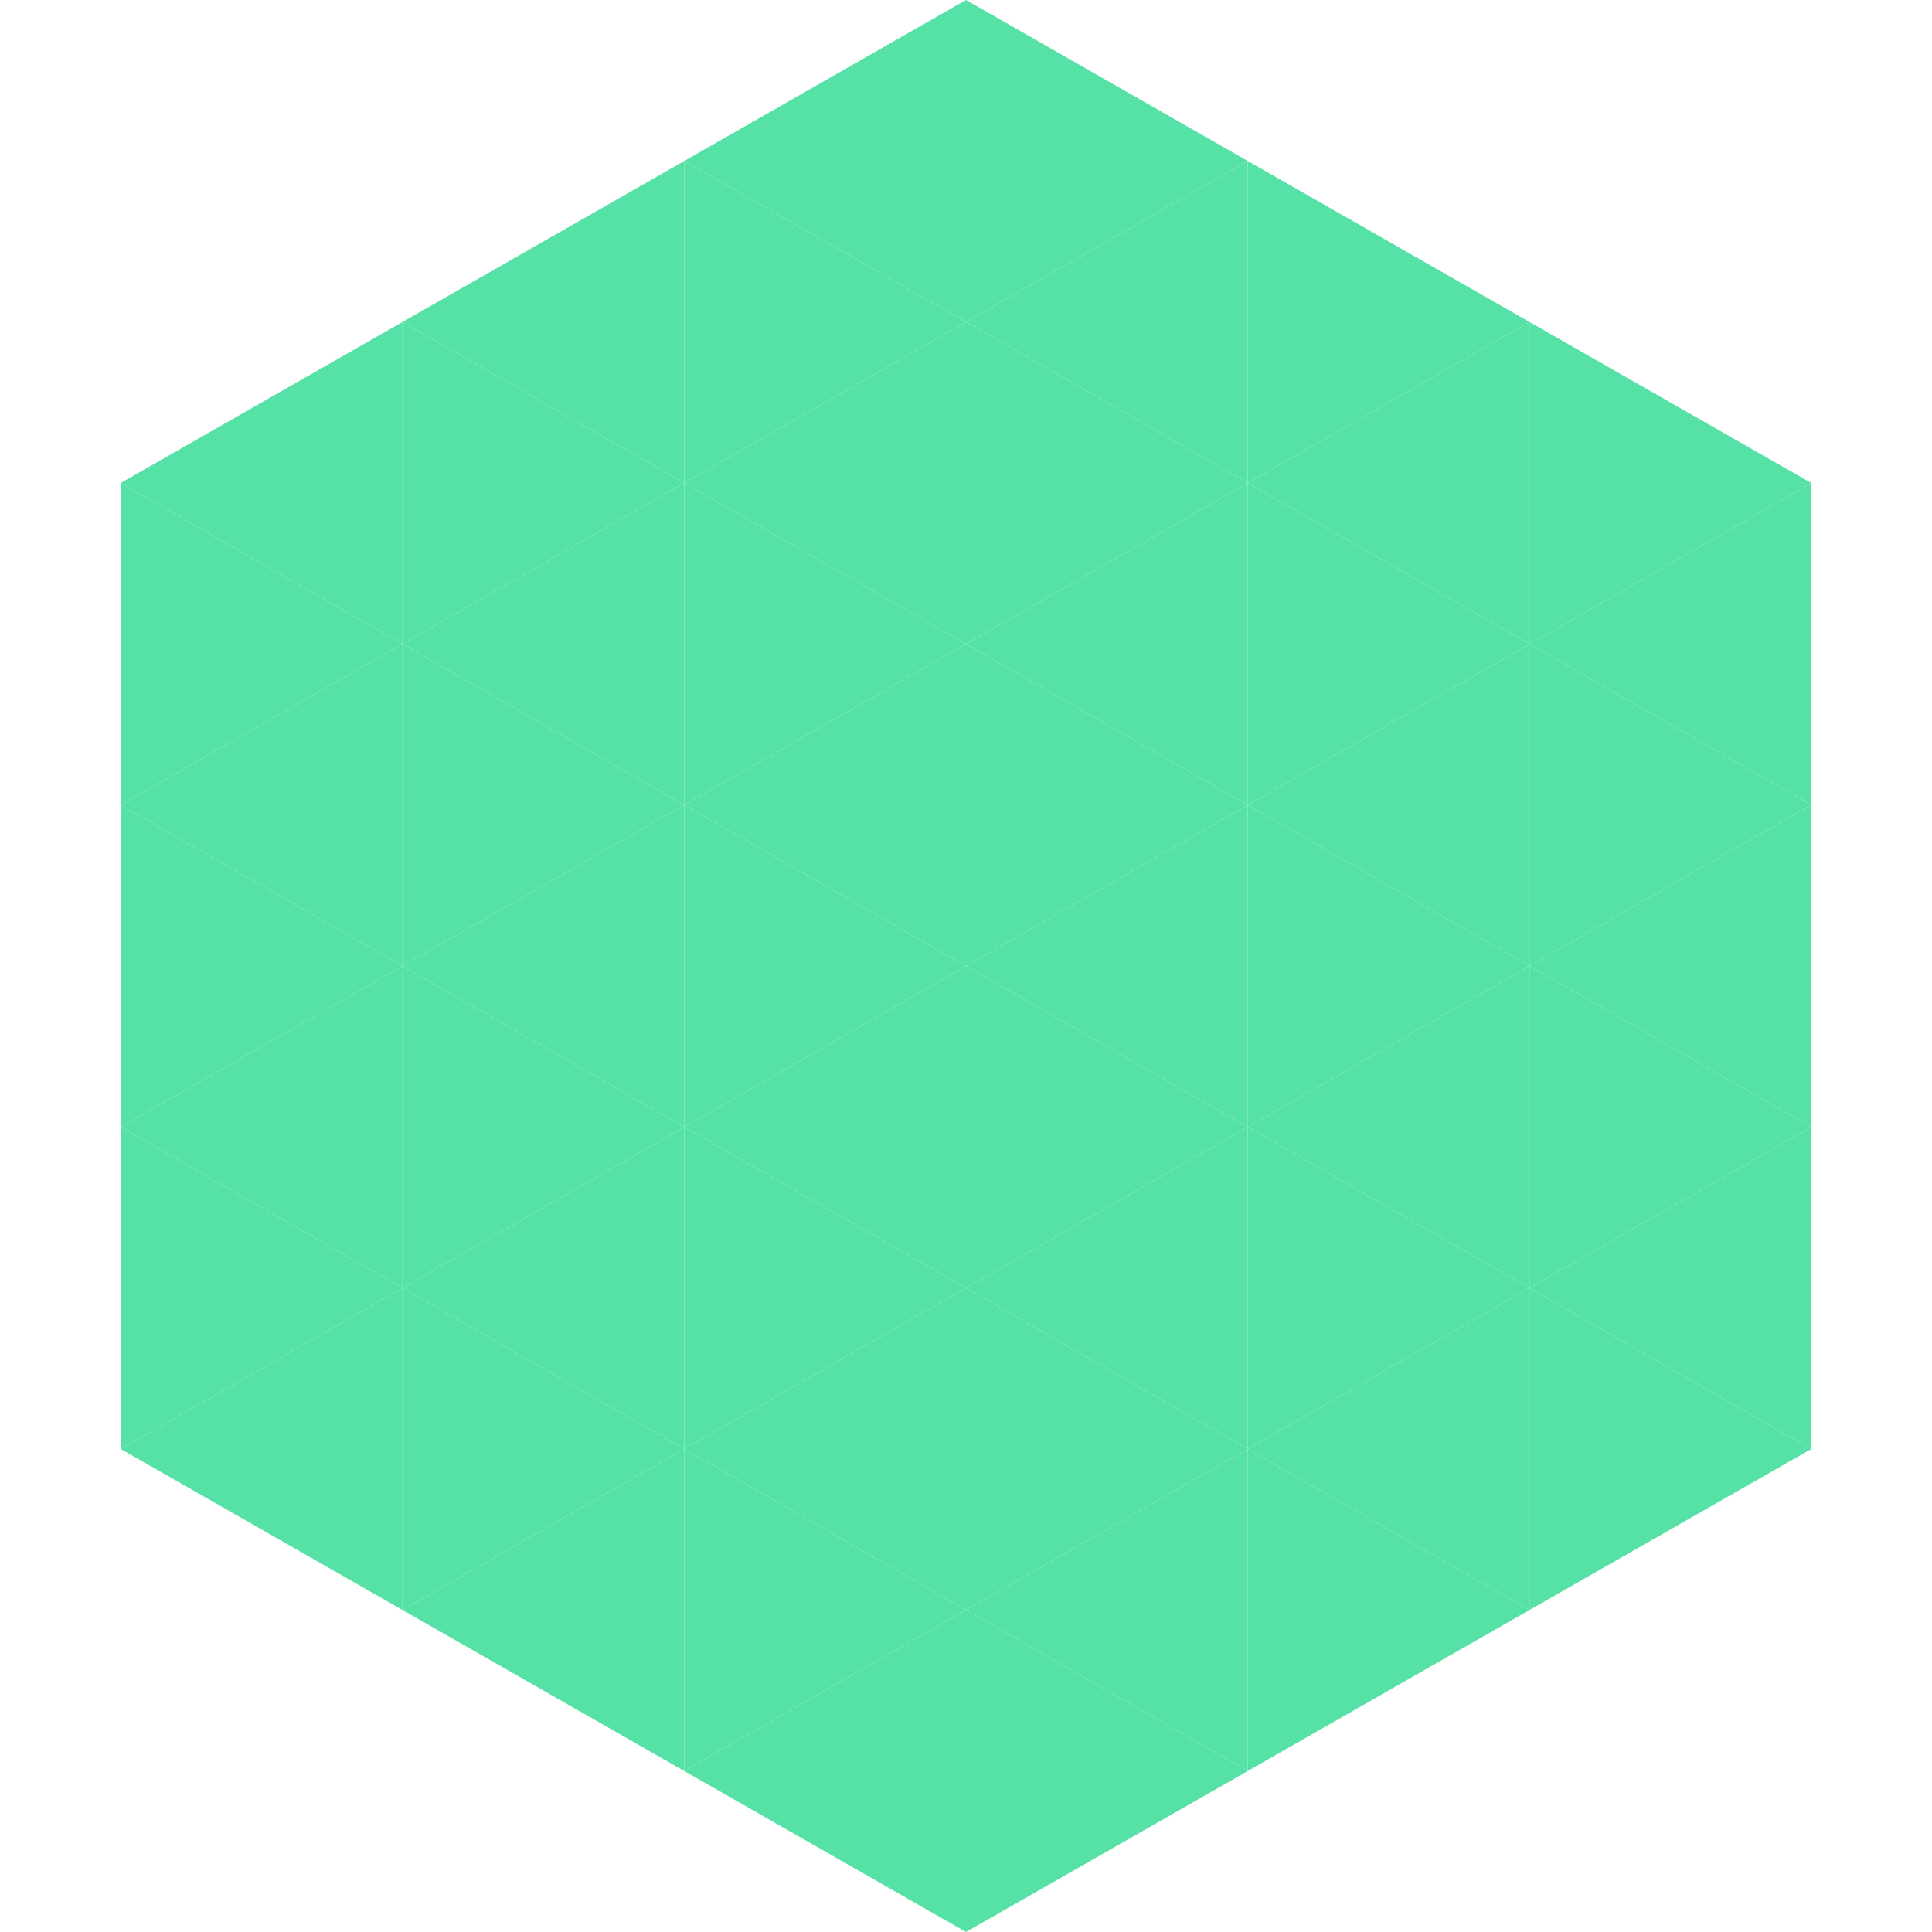 <?xml version="1.0"?>
<!-- Generated by SVGo -->
<svg width="240" height="240"
     xmlns="http://www.w3.org/2000/svg"
     xmlns:xlink="http://www.w3.org/1999/xlink">
<polygon points="50,40 15,60 50,80" style="fill:rgb(86,226,166)" />
<polygon points="190,40 225,60 190,80" style="fill:rgb(86,226,166)" />
<polygon points="15,60 50,80 15,100" style="fill:rgb(86,226,166)" />
<polygon points="225,60 190,80 225,100" style="fill:rgb(86,226,166)" />
<polygon points="50,80 15,100 50,120" style="fill:rgb(86,226,166)" />
<polygon points="190,80 225,100 190,120" style="fill:rgb(86,226,166)" />
<polygon points="15,100 50,120 15,140" style="fill:rgb(86,226,166)" />
<polygon points="225,100 190,120 225,140" style="fill:rgb(86,226,166)" />
<polygon points="50,120 15,140 50,160" style="fill:rgb(86,226,166)" />
<polygon points="190,120 225,140 190,160" style="fill:rgb(86,226,166)" />
<polygon points="15,140 50,160 15,180" style="fill:rgb(86,226,166)" />
<polygon points="225,140 190,160 225,180" style="fill:rgb(86,226,166)" />
<polygon points="50,160 15,180 50,200" style="fill:rgb(86,226,166)" />
<polygon points="190,160 225,180 190,200" style="fill:rgb(86,226,166)" />
<polygon points="15,180 50,200 15,220" style="fill:rgb(255,255,255); fill-opacity:0" />
<polygon points="225,180 190,200 225,220" style="fill:rgb(255,255,255); fill-opacity:0" />
<polygon points="50,0 85,20 50,40" style="fill:rgb(255,255,255); fill-opacity:0" />
<polygon points="190,0 155,20 190,40" style="fill:rgb(255,255,255); fill-opacity:0" />
<polygon points="85,20 50,40 85,60" style="fill:rgb(86,226,166)" />
<polygon points="155,20 190,40 155,60" style="fill:rgb(86,226,166)" />
<polygon points="50,40 85,60 50,80" style="fill:rgb(86,226,166)" />
<polygon points="190,40 155,60 190,80" style="fill:rgb(86,226,166)" />
<polygon points="85,60 50,80 85,100" style="fill:rgb(86,226,166)" />
<polygon points="155,60 190,80 155,100" style="fill:rgb(86,226,166)" />
<polygon points="50,80 85,100 50,120" style="fill:rgb(86,226,166)" />
<polygon points="190,80 155,100 190,120" style="fill:rgb(86,226,166)" />
<polygon points="85,100 50,120 85,140" style="fill:rgb(86,226,166)" />
<polygon points="155,100 190,120 155,140" style="fill:rgb(86,226,166)" />
<polygon points="50,120 85,140 50,160" style="fill:rgb(86,226,166)" />
<polygon points="190,120 155,140 190,160" style="fill:rgb(86,226,166)" />
<polygon points="85,140 50,160 85,180" style="fill:rgb(86,226,166)" />
<polygon points="155,140 190,160 155,180" style="fill:rgb(86,226,166)" />
<polygon points="50,160 85,180 50,200" style="fill:rgb(86,226,166)" />
<polygon points="190,160 155,180 190,200" style="fill:rgb(86,226,166)" />
<polygon points="85,180 50,200 85,220" style="fill:rgb(86,226,166)" />
<polygon points="155,180 190,200 155,220" style="fill:rgb(86,226,166)" />
<polygon points="120,0 85,20 120,40" style="fill:rgb(86,226,166)" />
<polygon points="120,0 155,20 120,40" style="fill:rgb(86,226,166)" />
<polygon points="85,20 120,40 85,60" style="fill:rgb(86,226,166)" />
<polygon points="155,20 120,40 155,60" style="fill:rgb(86,226,166)" />
<polygon points="120,40 85,60 120,80" style="fill:rgb(86,226,166)" />
<polygon points="120,40 155,60 120,80" style="fill:rgb(86,226,166)" />
<polygon points="85,60 120,80 85,100" style="fill:rgb(86,226,166)" />
<polygon points="155,60 120,80 155,100" style="fill:rgb(86,226,166)" />
<polygon points="120,80 85,100 120,120" style="fill:rgb(86,226,166)" />
<polygon points="120,80 155,100 120,120" style="fill:rgb(86,226,166)" />
<polygon points="85,100 120,120 85,140" style="fill:rgb(86,226,166)" />
<polygon points="155,100 120,120 155,140" style="fill:rgb(86,226,166)" />
<polygon points="120,120 85,140 120,160" style="fill:rgb(86,226,166)" />
<polygon points="120,120 155,140 120,160" style="fill:rgb(86,226,166)" />
<polygon points="85,140 120,160 85,180" style="fill:rgb(86,226,166)" />
<polygon points="155,140 120,160 155,180" style="fill:rgb(86,226,166)" />
<polygon points="120,160 85,180 120,200" style="fill:rgb(86,226,166)" />
<polygon points="120,160 155,180 120,200" style="fill:rgb(86,226,166)" />
<polygon points="85,180 120,200 85,220" style="fill:rgb(86,226,166)" />
<polygon points="155,180 120,200 155,220" style="fill:rgb(86,226,166)" />
<polygon points="120,200 85,220 120,240" style="fill:rgb(86,226,166)" />
<polygon points="120,200 155,220 120,240" style="fill:rgb(86,226,166)" />
<polygon points="85,220 120,240 85,260" style="fill:rgb(255,255,255); fill-opacity:0" />
<polygon points="155,220 120,240 155,260" style="fill:rgb(255,255,255); fill-opacity:0" />
</svg>

